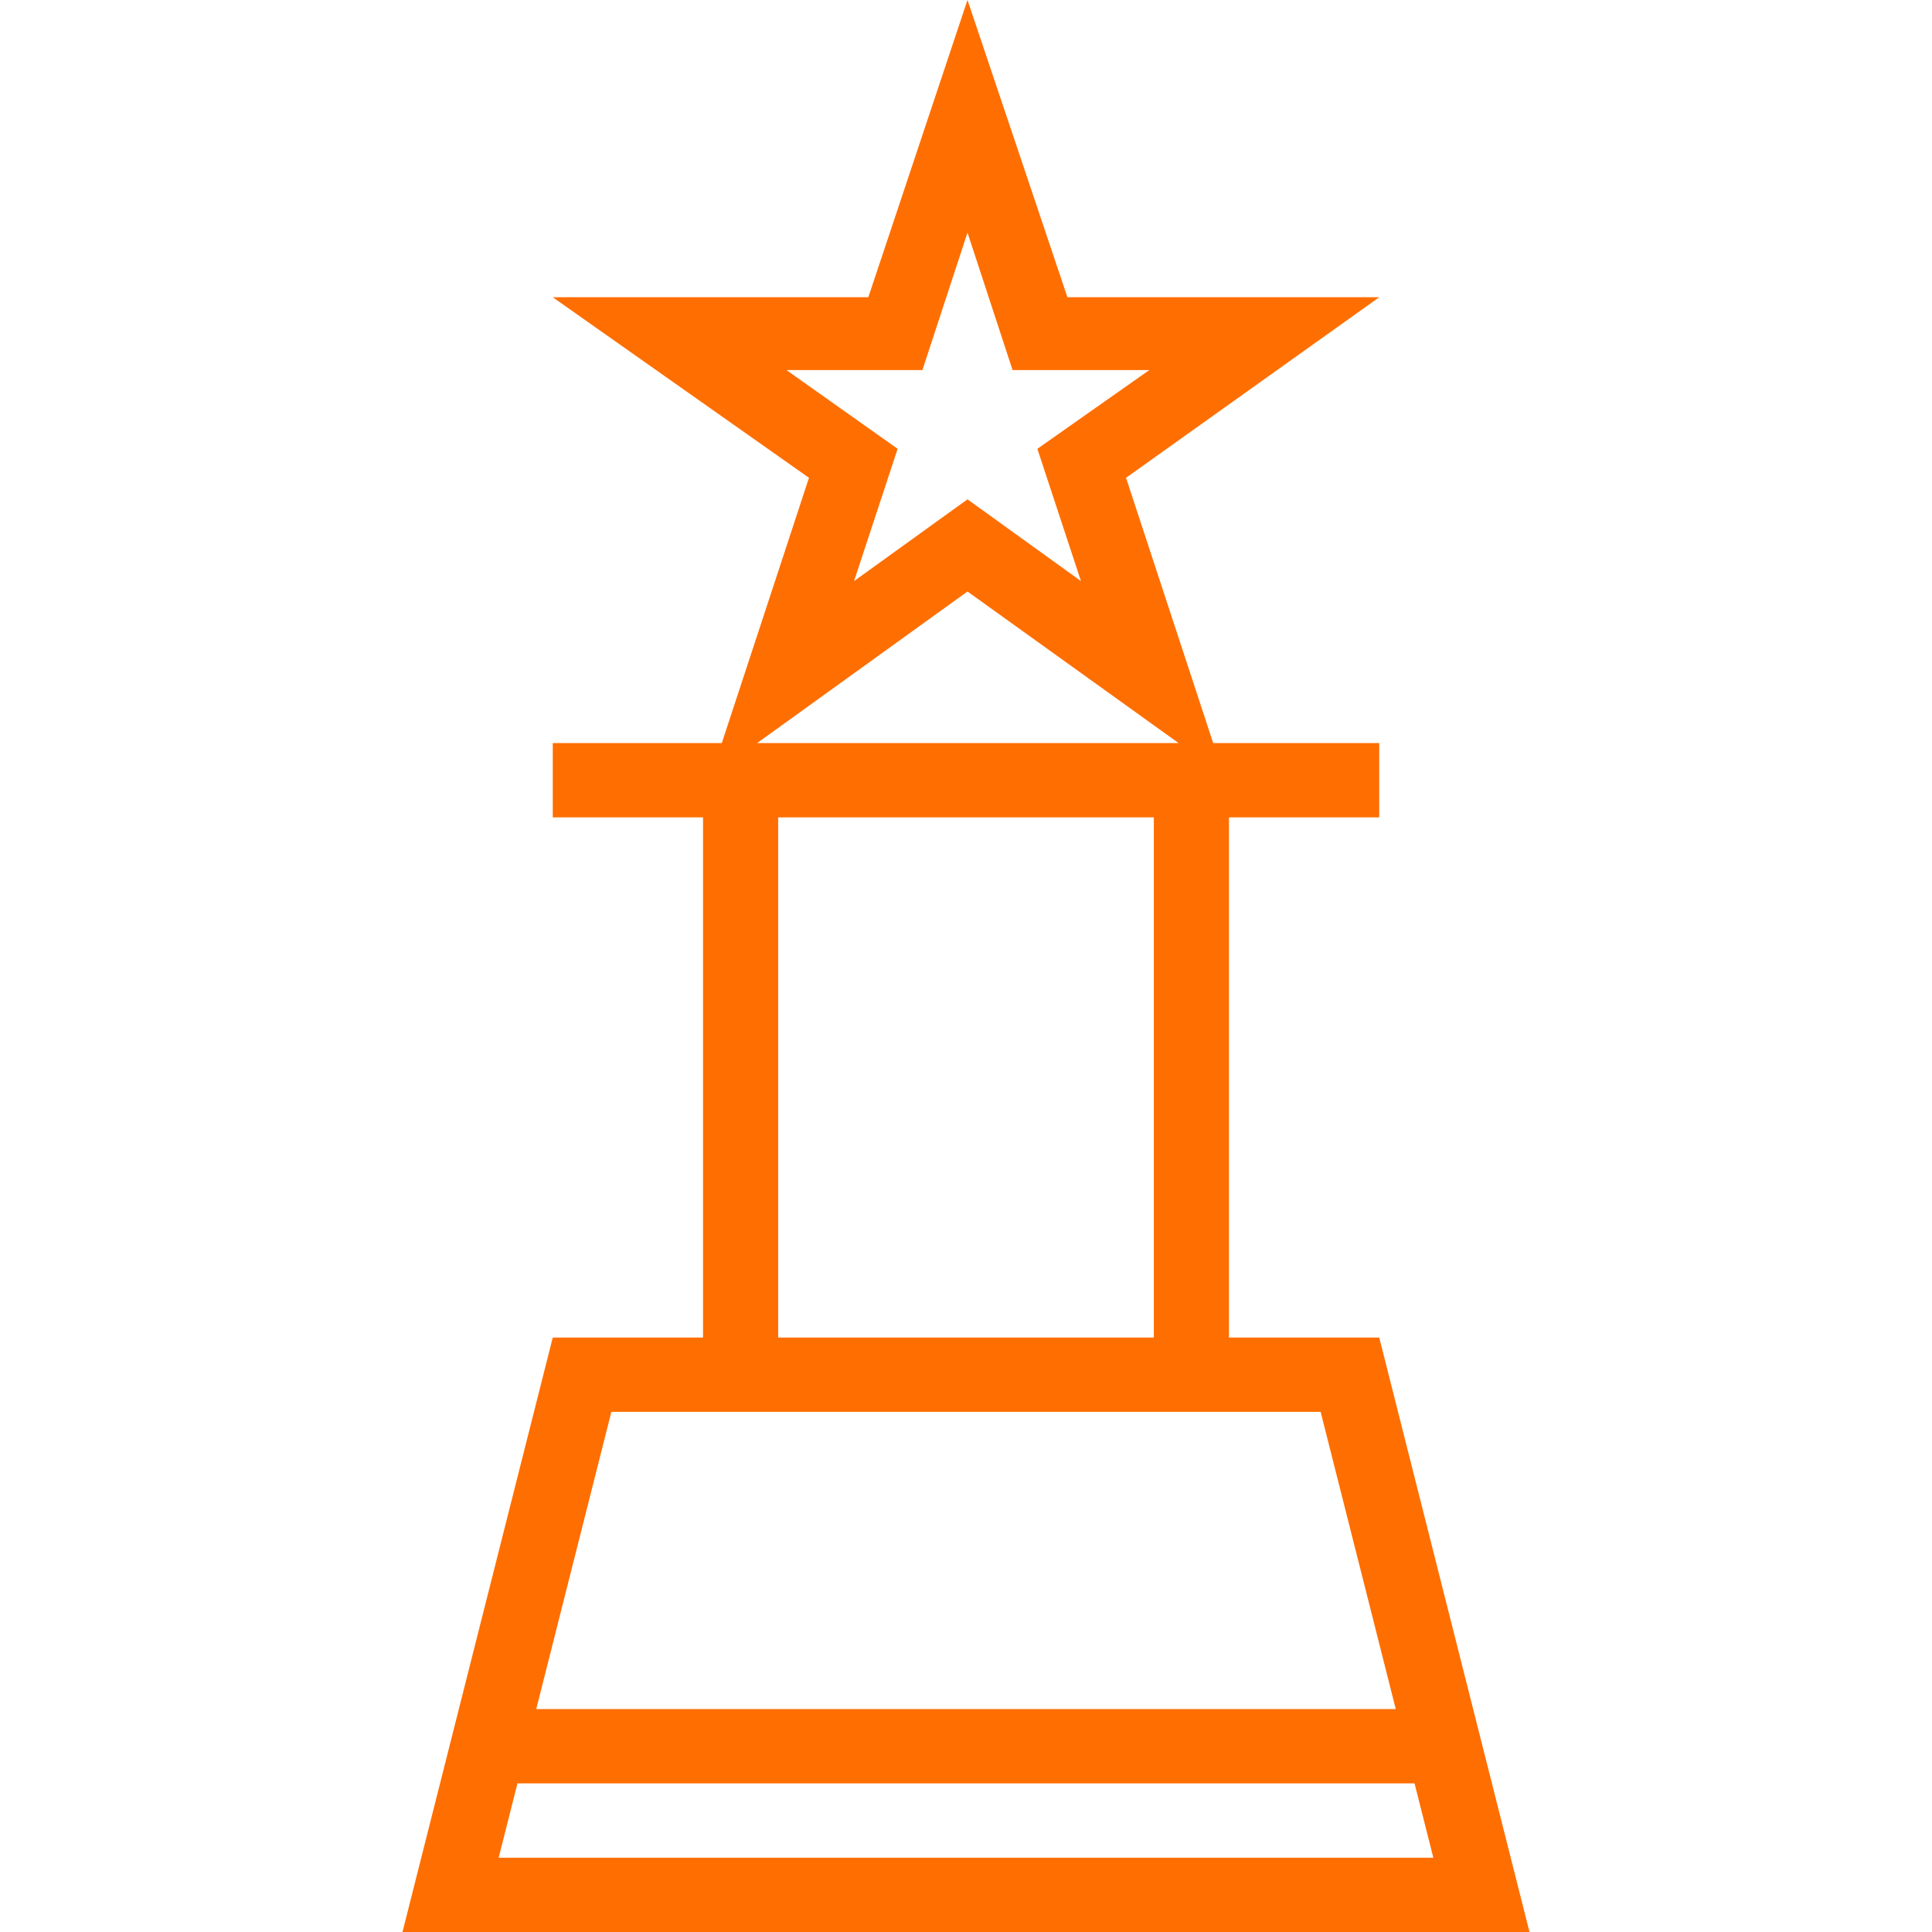 <svg width="120" height="120" viewBox="0 0 120 120" fill="none" xmlns="http://www.w3.org/2000/svg">
<path d="M85.667 83.077H76.333V50.769H85.667V46.154H75.353L69.94 29.677L85.667 18.462H66.3L60.093 0L53.933 18.462H34.333L50.247 29.677L44.833 46.154H34.333V50.769H43.667V83.077H34.333L25 120H95L85.667 83.077ZM48.847 22.985H57.293L60.093 14.446L62.893 22.985H71.387L64.433 27.877L67.14 36.092L60.093 31.015L53.047 36.092L55.753 27.877L48.847 22.985ZM60.093 36.739L73.207 46.154H47.027L60.093 36.739ZM71.667 50.769V83.077H48.333V50.769H71.667ZM37.973 87.692H82.027L86.693 106.154H33.307L37.973 87.692ZM32.14 110.769H87.86L89.027 115.385H30.973L32.14 110.769Z" fill="#FF6E00"/>
</svg>

